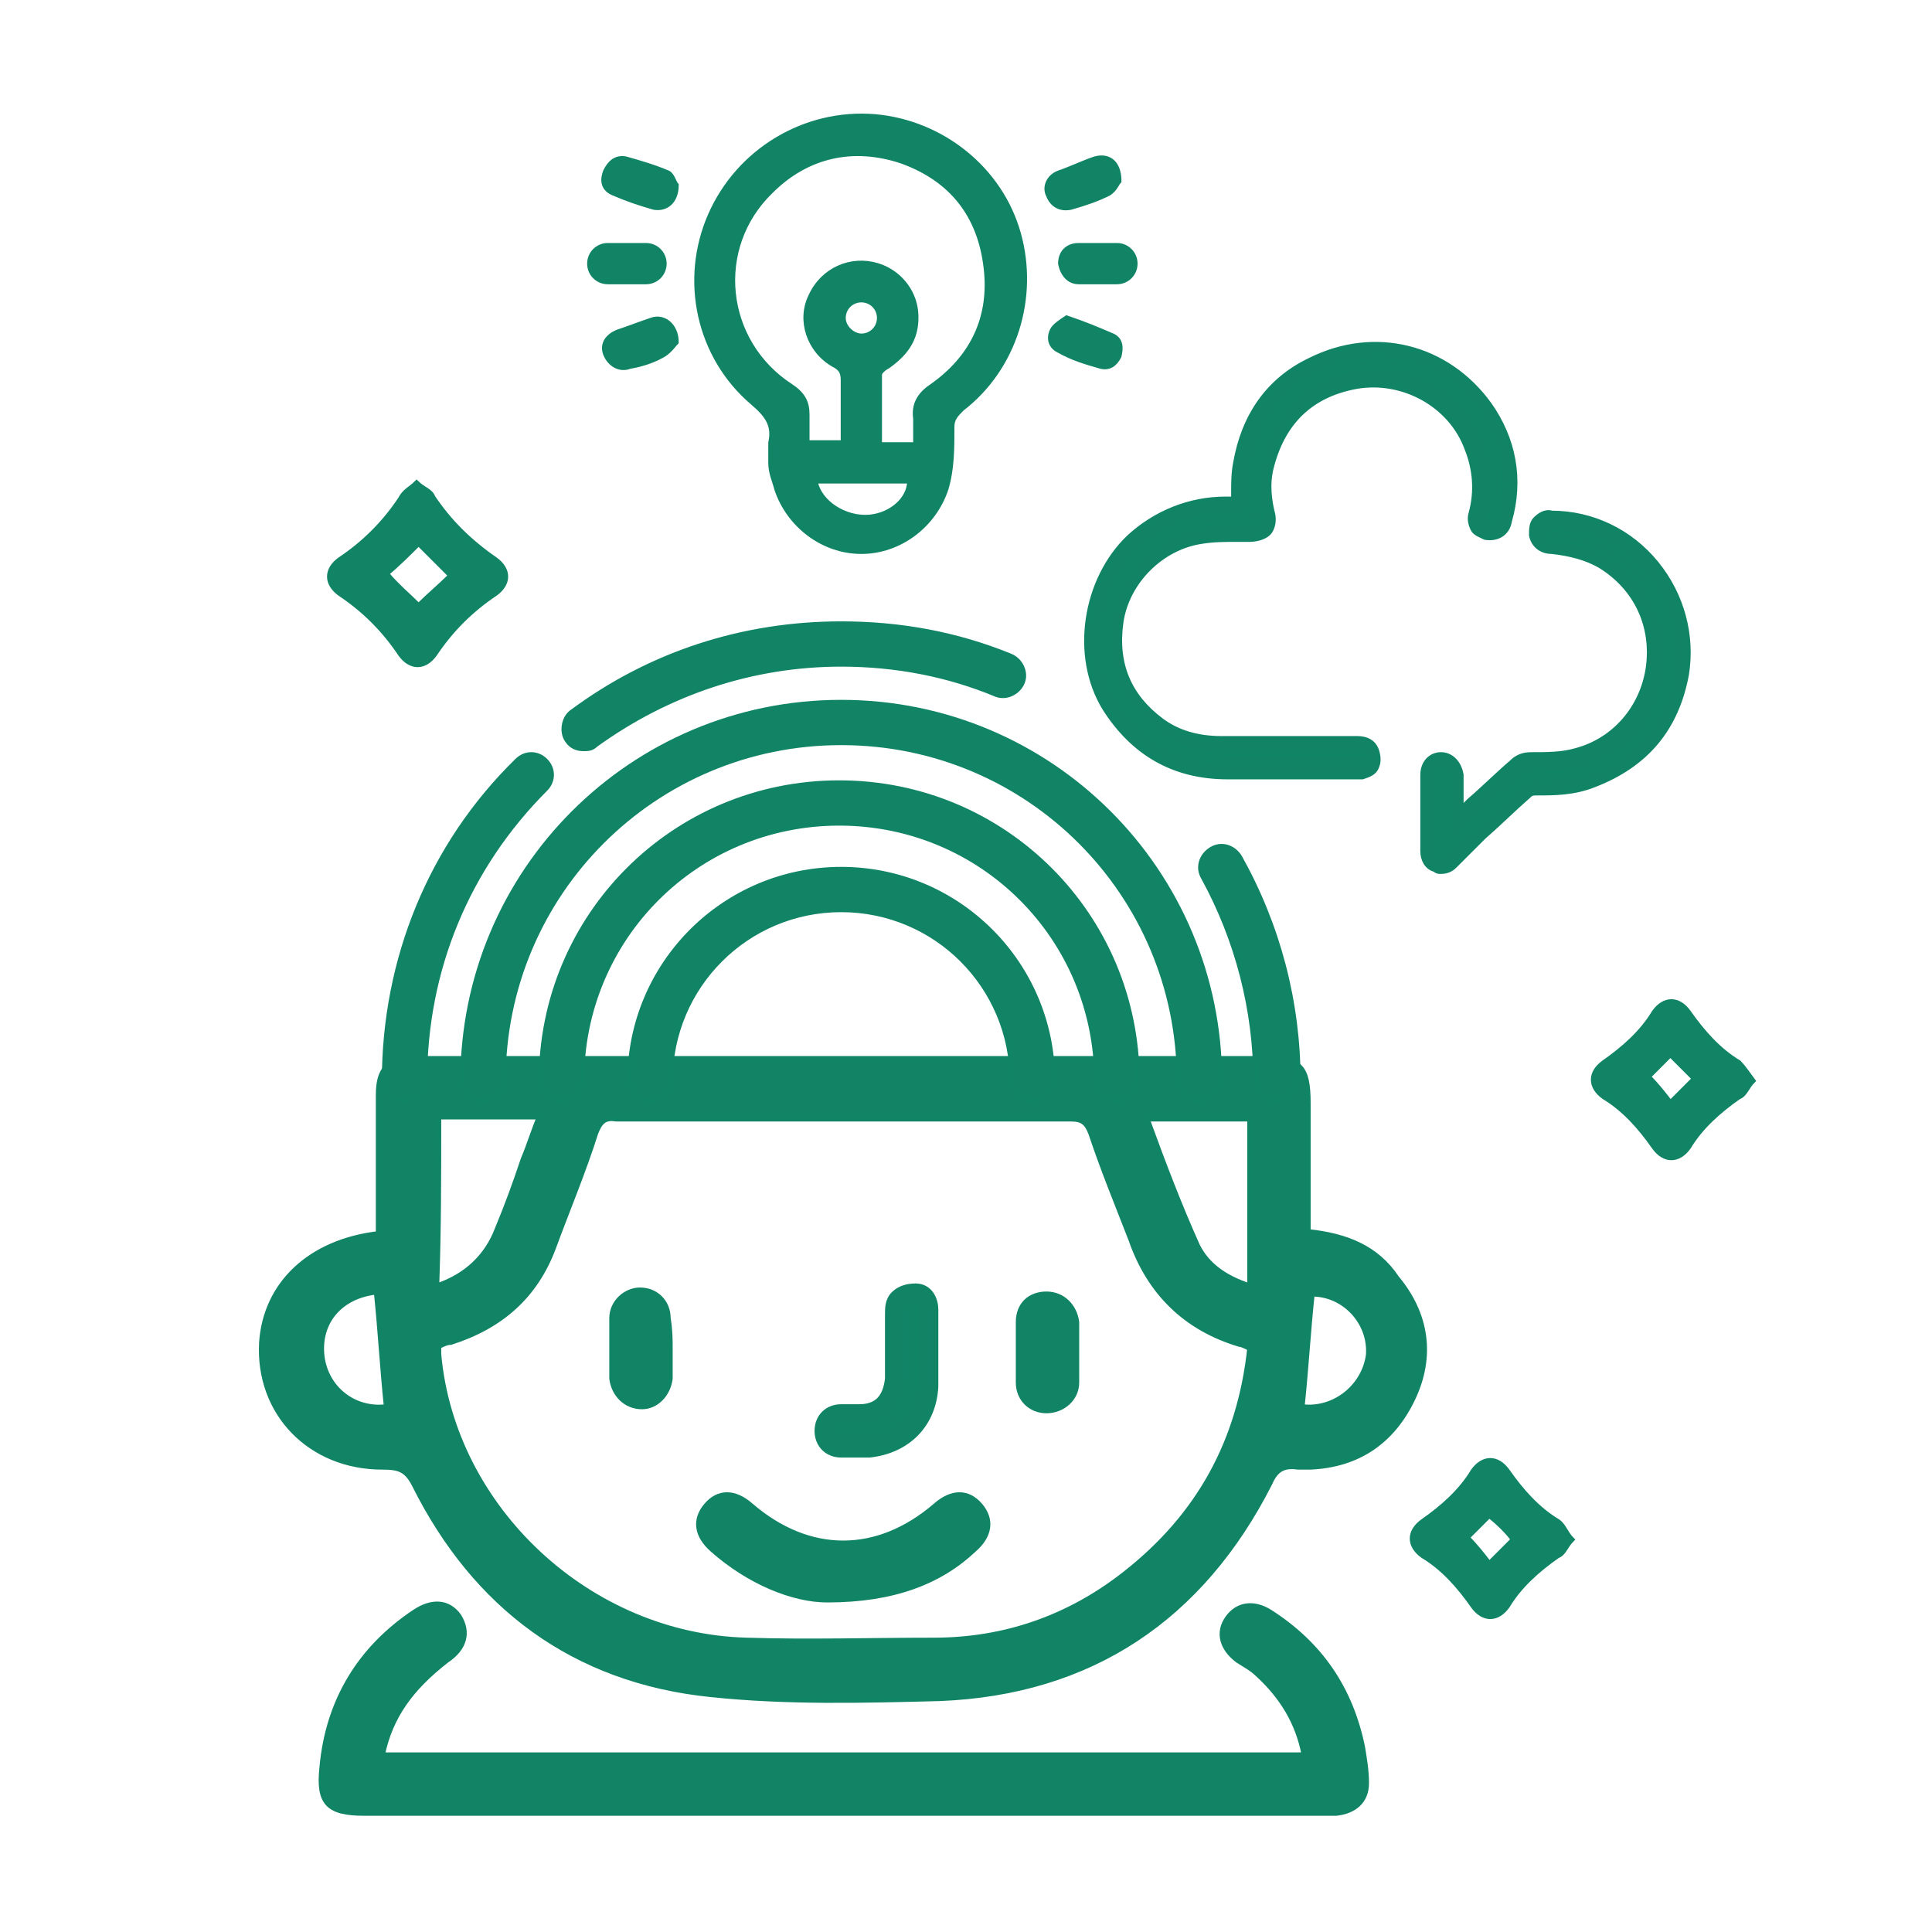 <svg xml:space="preserve" style="enable-background:new 0 0 96 96;" viewBox="0 0 96 96" y="0px" x="0px" xmlns:xlink="http://www.w3.org/1999/xlink" xmlns="http://www.w3.org/2000/svg" id="Calque_1" version="1.1">
<style type="text/css">
	.st0{fill:none;}
	.st1{fill:#138365;stroke:#118466;stroke-width:0.25;stroke-miterlimit:10;}
</style>
<rect height="96" width="96" class="st0"></rect>
<g>
	<path d="M20.7,24c0.3,0.3,0.7,0.4,0.8,0.7c0.8,1.2,1.8,2.2,3.1,3.1c0.7,0.5,0.7,1.2,0,1.7c-1.2,0.8-2.2,1.8-3,3
		c-0.5,0.7-1.2,0.7-1.7,0c-0.8-1.2-1.8-2.2-3-3c-0.7-0.5-0.7-1.2,0-1.7c1.2-0.8,2.2-1.8,3-3C20.1,24.4,20.4,24.3,20.7,24z
		 M22.4,28.6c-0.6-0.6-1.1-1.1-1.6-1.6c-0.5,0.5-1.1,1.1-1.6,1.5c0.5,0.6,1.1,1.1,1.6,1.6C21.3,29.6,21.9,29.1,22.4,28.6z" class="st1"></path>
</g>
<g>
	<path d="M78.1,76.5c-0.3,0.3-0.4,0.7-0.7,0.8c-1,0.7-1.9,1.5-2.5,2.5c-0.5,0.7-1.2,0.7-1.7,0c-0.7-1-1.5-1.9-2.5-2.5
		c-0.7-0.5-0.7-1.2,0-1.7c1-0.7,1.9-1.5,2.5-2.5c0.5-0.7,1.2-0.7,1.7,0c0.7,1,1.5,1.9,2.5,2.5C77.7,75.8,77.8,76.2,78.1,76.5z
		 M74,75.3c-0.4,0.4-0.8,0.8-1.1,1.1c0.4,0.4,0.8,0.9,1.1,1.3c0.4-0.4,0.8-0.8,1.2-1.2C74.9,76.1,74.5,75.7,74,75.3z" class="st1"></path>
</g>
<g>
	<path d="M87.1,53.7c-0.3,0.3-0.4,0.7-0.7,0.8c-1,0.7-1.9,1.5-2.5,2.5c-0.5,0.7-1.2,0.7-1.7,0c-0.7-1-1.5-1.9-2.5-2.5
		c-0.7-0.5-0.7-1.2,0-1.7c1-0.7,1.9-1.5,2.5-2.5c0.5-0.7,1.2-0.7,1.7,0c0.7,1,1.5,1.9,2.5,2.5C86.6,53,86.8,53.3,87.1,53.7z
		 M83,52.4c-0.4,0.4-0.8,0.8-1.1,1.1c0.4,0.4,0.8,0.9,1.1,1.3c0.4-0.4,0.8-0.8,1.2-1.2C83.8,53.2,83.4,52.8,83,52.4z" class="st1"></path>
</g>
<g>
	<path d="M46.1,67c0,0.6,0,1.2,0,1.9c-0.1,1.6-1.2,2.7-2.8,2.9c-0.5,0-0.9,0-1.4,0c-0.4,0-0.7-0.3-0.7-0.7
		c0-0.4,0.3-0.7,0.7-0.7c0.3,0,0.6,0,1,0c1.2,0,1.8-0.7,1.8-1.8c0-1.1,0-2.1,0-3.2c0-0.2,0-0.5,0.1-0.6c0.2-0.2,0.5-0.3,0.7-0.3
		c0.4,0,0.5,0.3,0.5,0.7C46.1,65.7,46.1,66.4,46.1,67C46.1,67,46.1,67,46.1,67z" class="st1"></path>
	<path d="M42.5,72.3c-0.2,0-0.4,0-0.7,0c-0.7,0-1.2-0.5-1.2-1.2c0-0.7,0.5-1.2,1.2-1.2c0.2,0,0.4,0,0.6,0h0.3
		c0.9,0,1.3-0.5,1.4-1.4c0-0.5,0-1,0-1.5c0-0.6,0-1.1,0-1.7c0-0.3,0-0.7,0.3-1c0.3-0.3,0.7-0.4,1.1-0.4c0.6,0,1,0.5,1,1.2
		c0,0.4,0,0.9,0,1.3l0,1.1c0,0,0,0,0,0.1c0,0.4,0,0.9,0,1.3c-0.1,1.9-1.4,3.2-3.3,3.4C43,72.3,42.8,72.3,42.5,72.3z M42.2,70.8
		c-0.1,0-0.2,0-0.4,0c-0.3,0-0.3,0.1-0.3,0.2c0,0.2,0.2,0.2,0.3,0.2c0.5,0,0.9,0,1.3,0c1.4-0.1,2.3-1.1,2.4-2.4c0-0.4,0-0.8,0-1.2
		c0-0.2,0-0.4,0-0.6l0-0.6c0-0.4,0-0.9,0-1.3c0-0.1,0-0.2,0-0.2c-0.1,0-0.3,0.1-0.4,0.1c0,0,0,0.1,0,0.3c0,0.6,0,1.1,0,1.7
		c0,0.5,0,1,0,1.5c0,1.4-0.9,2.3-2.3,2.3h-0.4C42.4,70.8,42.3,70.8,42.2,70.8z" class="st1"></path>
</g>
<g>
	<path d="M19,87.2c15.3,0,30.5,0,45.8,0c-0.3-1.6-1.1-2.9-2.3-4c-0.3-0.3-0.7-0.5-1-0.7c-0.8-0.6-1-1.4-0.5-2.1
		c0.5-0.7,1.3-0.8,2.1-0.3c2.5,1.6,4,3.8,4.6,6.7c0.1,0.6,0.2,1.2,0.2,1.8c0,0.9-0.6,1.4-1.5,1.5c-0.2,0-0.4,0-0.6,0
		c-15.9,0-31.8,0-47.7,0c-1.8,0-2.3-0.5-2.1-2.3c0.3-3.3,1.9-5.9,4.6-7.7c0.9-0.6,1.7-0.5,2.2,0.2c0.5,0.8,0.3,1.6-0.6,2.2
		C20.4,83.9,19.4,85.3,19,87.2z" class="st1"></path>
</g>
<g>
	<path d="M38.3,22c0.2-0.9-0.2-1.4-0.9-2c-2.7-2.3-3.5-6.1-2.1-9.3c1.4-3.2,4.7-5.2,8.2-4.9c3.3,0.3,6.2,2.6,7.1,5.8
		c0.9,3.2-0.2,6.7-2.8,8.7c-0.3,0.3-0.5,0.5-0.5,0.9c0,1.1,0,2.1-0.3,3.1c-0.6,1.8-2.3,3.1-4.2,3.1c-1.9,0-3.6-1.3-4.2-3.1
		c-0.1-0.4-0.3-0.8-0.3-1.3C38.3,22.8,38.3,22.4,38.3,22z M45.5,22.1c0-0.5,0-0.9,0-1.3c-0.1-0.7,0.2-1.2,0.8-1.6
		c2-1.4,3-3.4,2.7-5.9c-0.3-2.6-1.7-4.4-4.2-5.3c-2.4-0.8-4.7-0.3-6.5,1.5c-2.9,2.8-2.4,7.5,1,9.7c0.6,0.4,0.8,0.8,0.8,1.4
		c0,0.5,0,0.9,0,1.4c0.6,0,1.2,0,1.8,0c0-1.1,0-2.1,0-3.1c0-0.4-0.1-0.6-0.5-0.8c-1.2-0.7-1.7-2.2-1.1-3.4c0.6-1.3,2-1.9,3.3-1.5
		c1,0.3,1.8,1.2,1.9,2.3c0.1,1.2-0.4,2-1.4,2.7c-0.2,0.1-0.4,0.3-0.4,0.4c0,1.2,0,2.3,0,3.5C44.4,22.1,44.9,22.1,45.5,22.1z
		 M40.5,23.9c0.2,1.1,1.5,1.9,2.7,1.8c1.1-0.1,2-0.9,2-1.8C43.6,23.9,42,23.9,40.5,23.9z M42.8,16.7c0.5,0,0.9-0.4,0.9-0.9
		c0-0.5-0.4-0.9-0.9-0.9c-0.5,0-0.9,0.4-0.9,0.9C41.9,16.3,42.4,16.7,42.8,16.7z" class="st1"></path>
</g>
<g>
	<path d="M31.1,14c-0.3,0-0.6,0-0.9,0c-0.5,0-0.9-0.4-0.9-0.9c0-0.5,0.4-0.9,0.9-0.9c0.6,0,1.2,0,1.9,0
		c0.5,0,0.9,0.4,0.9,0.9c0,0.5-0.4,0.9-0.9,0.9C31.7,14,31.4,14,31.1,14z" class="st1"></path>
</g>
<g>
	<path d="M54.6,14c-0.3,0-0.6,0-1,0c-0.5,0-0.8-0.4-0.9-0.9c0-0.5,0.3-0.9,0.9-0.9c0.6,0,1.2,0,1.9,0
		c0.5,0,0.9,0.4,0.9,0.9c0,0.5-0.4,0.9-0.9,0.9C55.2,14,54.9,14,54.6,14C54.6,14,54.6,14,54.6,14z" class="st1"></path>
</g>
<g>
	<path d="M55.6,9c-0.1,0.1-0.2,0.4-0.5,0.6c-0.6,0.3-1.2,0.5-1.9,0.7c-0.5,0.1-0.9-0.1-1.1-0.6c-0.2-0.4,0-0.9,0.5-1.1
		c0.6-0.2,1.2-0.5,1.8-0.7C55.1,7.7,55.6,8.1,55.6,9z" class="st1"></path>
</g>
<g>
	<path d="M33.6,9.2c0,0.8-0.5,1.2-1.1,1.1c-0.7-0.2-1.3-0.4-2-0.7c-0.5-0.2-0.6-0.6-0.4-1.1c0.2-0.4,0.5-0.7,1-0.6
		c0.7,0.2,1.4,0.4,2.1,0.7C33.4,8.7,33.5,9.1,33.6,9.2z" class="st1"></path>
</g>
<g>
	<path d="M33.6,17c-0.1,0.1-0.3,0.4-0.6,0.6c-0.5,0.3-1.1,0.5-1.7,0.6c-0.5,0.2-1-0.1-1.2-0.6c-0.2-0.5,0.1-0.9,0.6-1.1
		c0.6-0.2,1.1-0.4,1.7-0.6C33,15.7,33.6,16.2,33.6,17z" class="st1"></path>
</g>
<g>
	<path d="M53,15.8c0.9,0.3,1.6,0.6,2.3,0.9c0.4,0.2,0.4,0.6,0.3,1c-0.2,0.4-0.5,0.6-0.9,0.5c-0.7-0.2-1.4-0.4-2.1-0.8
		c-0.4-0.2-0.5-0.6-0.3-1C52.4,16.2,52.7,16,53,15.8z" class="st1"></path>
</g>
<g>
	<path d="M41.1,79.5c-1.7,0-3.9-0.9-5.7-2.5c-0.8-0.7-0.9-1.5-0.3-2.2c0.6-0.7,1.4-0.7,2.2,0c2.9,2.5,6.3,2.5,9.2,0
		c0.8-0.7,1.6-0.7,2.2,0c0.6,0.7,0.5,1.5-0.3,2.2C46.7,78.6,44.4,79.5,41.1,79.5z" class="st1"></path>
</g>
<g>
	<path d="M33.3,67c0,0.5,0,1,0,1.5c-0.1,0.8-0.7,1.4-1.4,1.4c-0.8,0-1.4-0.6-1.5-1.4c0-1,0-2,0-3c0-0.8,0.7-1.4,1.4-1.4
		c0.8,0,1.4,0.6,1.4,1.4C33.3,66.1,33.3,66.6,33.3,67C33.3,67,33.3,67,33.3,67z" class="st1"></path>
</g>
<g>
	<path d="M50.6,67.1c0-0.5,0-1,0-1.4c0-0.9,0.6-1.4,1.4-1.4c0.8,0,1.4,0.6,1.5,1.4c0,1,0,2,0,3c0,0.8-0.7,1.4-1.5,1.4
		c-0.8,0-1.4-0.6-1.4-1.4C50.6,68,50.6,67.5,50.6,67.1z" class="st1"></path>
</g>
<g>
	<path d="M65,61.2c0-2.2,0-4.3,0-6.4c0-1.8-0.4-2.2-2.1-2.2H20.6c-1.3,0-1.8,0.5-1.8,1.8c0,0.4,0,0.8,0,1.3
		c0,1.9,0,3.7,0,5.6c-3.4,0.4-5.6,2.5-5.8,5.4c-0.2,3.5,2.4,6.2,6,6.2c0.8,0,1.2,0.1,1.6,0.9c3,6,7.9,9.7,14.7,10.4
		c3.8,0.4,7.6,0.3,11.4,0.2c7.5-0.3,13-4,16.4-10.7c0.3-0.7,0.7-0.9,1.4-0.8c0.2,0,0.4,0,0.6,0c2.4-0.1,4.1-1.3,5.1-3.4
		c1-2.1,0.7-4.2-0.8-6C68.4,62,66.9,61.4,65,61.2z M16,67.4c-0.2-1.7,0.9-3,2.7-3.2c0.2,1.9,0.3,3.8,0.5,5.7
		C17.6,70.1,16.2,69,16,67.4z M21.8,55.5c1.7,0,3.3,0,5,0c-0.3,0.7-0.5,1.4-0.8,2.1c-0.4,1.2-0.8,2.3-1.3,3.5
		c-0.5,1.3-1.5,2.3-3,2.8C21.8,61.1,21.8,58.4,21.8,55.5z M55.9,78.2c-2.8,2.2-6,3.3-9.5,3.3c-3.1,0-6.2,0.1-9.3,0
		c-7.8-0.2-14.6-6.5-15.3-14.2c0-0.1,0-0.2,0-0.4c0.2-0.1,0.4-0.2,0.6-0.2c2.5-0.8,4.2-2.3,5.1-4.7c0.7-1.9,1.5-3.8,2.1-5.7
		c0.2-0.5,0.4-0.8,1-0.7c7.5,0,15,0,22.6,0c0.6,0,0.8,0.2,1,0.7c0.6,1.8,1.3,3.5,2,5.3c0.9,2.6,2.7,4.4,5.4,5.2
		c0.1,0,0.3,0.1,0.5,0.2C61.6,71.6,59.6,75.3,55.9,78.2z M62.1,63.9c-1.2-0.4-2.1-1-2.6-2c-0.9-2-1.7-4.1-2.5-6.3c1.8,0,3.4,0,5.1,0
		C62.1,58.3,62.1,61.1,62.1,63.9z M64.7,69.9c0.2-1.9,0.3-3.7,0.5-5.6c1.6,0,2.9,1.4,2.8,3C67.8,68.9,66.3,70.1,64.7,69.9z" class="st1"></path>
</g>
<g>
	<path d="M61.7,25.2c0-0.7,0-1.4,0.1-2.1c0.3-2.2,1.5-3.8,3.5-4.8c3-1.5,6.5-0.7,8.4,2.1c1.2,1.7,1.5,3.5,1,5.5
		c-0.1,0.4-0.4,0.6-0.7,0.5c-0.3-0.1-0.5-0.4-0.4-0.8c0.3-1.2,0.3-2.3-0.2-3.5c-0.9-2.3-3.5-3.8-5.9-3.4c-2.4,0.4-3.9,1.9-4.5,4.2
		c-0.2,0.8-0.2,1.7,0,2.5c0.2,0.7-0.1,0.9-0.7,0.9c-0.8,0-1.7,0-2.5,0.1c-2.2,0.3-4,2.2-4.3,4.3c-0.3,2.2,0.4,4,2.2,5.3
		c1,0.7,2.1,1,3.2,1c2.2,0,4.4,0,6.7,0c0.3,0,0.6,0.1,0.7,0.4c0.1,0.3-0.1,0.7-0.4,0.8c-0.1,0-0.2,0-0.3,0c-2.2,0-4.4,0-6.6,0
		c-2.5,0-4.5-1.1-5.8-3.3c-1.5-2.5-1-6,1.2-8c1.3-1.2,2.8-1.8,4.6-1.8C61.2,25.2,61.5,25.2,61.7,25.2z" class="st1"></path>
	<path d="M63.5,38.6c-0.8,0-1.7,0-2.5,0c-2.7,0-4.7-1.2-6.1-3.4c-1.6-2.6-1-6.4,1.2-8.5c1.3-1.2,3-1.9,4.8-1.9l0.4,0
		c0-0.1,0-0.2,0-0.3c0-0.5,0-1,0.1-1.5c0.4-2.3,1.6-4.1,3.7-5.1c3.2-1.6,6.8-0.7,8.9,2.2c1.2,1.7,1.6,3.7,1,5.8
		c-0.1,0.6-0.6,0.9-1.2,0.8c-0.2-0.1-0.5-0.2-0.6-0.4c-0.1-0.2-0.2-0.5-0.1-0.8c0.3-1.1,0.2-2.2-0.2-3.2c-0.8-2.2-3.2-3.5-5.5-3.1
		c-2.2,0.4-3.6,1.7-4.2,3.9c-0.2,0.7-0.2,1.4,0,2.3c0.1,0.3,0.1,0.7-0.1,1c-0.2,0.3-0.7,0.4-1,0.4l-0.6,0c-0.6,0-1.2,0-1.8,0.1
		c-2,0.3-3.7,2-4,4c-0.3,2.1,0.4,3.7,2,4.9c0.8,0.6,1.8,0.9,3,0.9c0,0,0,0,0,0l6.7,0c0.2,0,0.8,0,1,0.6c0.1,0.3,0.1,0.6,0,0.8
		c-0.1,0.3-0.4,0.4-0.7,0.5c-0.1,0-0.3,0-0.4,0l-1.7,0C65,38.6,64.3,38.6,63.5,38.6z M61.6,25.6l-0.6,0c-1.7,0-3.1,0.6-4.3,1.7
		c-2,1.9-2.5,5.2-1.1,7.5c1.2,2,3.1,3.1,5.5,3.1c1.6,0,3.2,0,4.8,0l1.7,0c0.1,0,0.2,0,0.3,0c0.1,0,0.1,0,0.1-0.1c0,0,0-0.1,0-0.2
		c0-0.1-0.1-0.1-0.3-0.1c0,0,0,0,0,0l-6.7,0c0,0,0,0,0,0c-1.4,0-2.5-0.3-3.5-1.1c-1.9-1.4-2.6-3.3-2.3-5.6c0.3-2.3,2.3-4.3,4.6-4.7
		c0.6-0.1,1.3-0.1,1.9-0.1l0.6,0c0.3,0,0.4-0.1,0.4-0.1c0,0,0-0.1,0-0.4c-0.2-1-0.2-1.9,0-2.7c0.6-2.5,2.2-4,4.8-4.5
		c2.6-0.5,5.3,1.1,6.3,3.6c0.5,1.2,0.5,2.4,0.2,3.7c0,0.1,0,0.2,0,0.2c0,0,0.1,0.1,0.1,0.1c0.2,0,0.2-0.1,0.3-0.2
		c0.5-1.9,0.2-3.6-0.9-5.2c-1.8-2.6-5.1-3.4-7.9-2c-1.8,0.9-2.9,2.5-3.3,4.5c-0.1,0.4-0.1,0.9-0.1,1.4c0,0.2,0,0.5,0,0.7l0,0.4H61.6
		z" class="st1"></path>
</g>
<g>
	<path d="M72.2,41c0.1-0.1,0.2-0.2,0.3-0.3c1-0.9,1.9-1.7,2.9-2.6c0.2-0.2,0.5-0.3,0.7-0.3c0.8,0,1.6,0,2.3-0.2
		c2.1-0.5,3.6-2.3,3.9-4.4c0.3-2.3-0.7-4.3-2.6-5.4c-0.8-0.5-1.6-0.7-2.6-0.7c-0.4,0-0.6-0.2-0.6-0.5c-0.1-0.4,0.2-0.7,0.6-0.7
		c3.9,0,7,3.7,6.3,7.5c-0.4,2.6-1.9,4.3-4.3,5.2c-0.8,0.3-1.7,0.4-2.6,0.3c-0.3,0-0.4,0.1-0.6,0.2c-1.3,1.1-2.5,2.3-3.8,3.4
		c-0.2,0.2-0.4,0.3-0.7,0.2c-0.3-0.1-0.4-0.3-0.4-0.6c0-1.3,0-2.5,0-3.8c0-0.4,0.2-0.6,0.6-0.6c0.3,0,0.6,0.2,0.6,0.6
		c0,0.7,0,1.4,0,2.2C72.2,40.8,72.2,40.9,72.2,41z" class="st1"></path>
	<path d="M71.6,43.3c-0.1,0-0.2,0-0.3-0.1c-0.4-0.1-0.6-0.5-0.6-0.9c0-1.3,0-2.5,0-3.8c0-0.6,0.4-1,0.9-1
		c0.5,0,0.9,0.4,1,1c0,0.5,0,1,0,1.5v0.2l0.4-0.4c0.7-0.6,1.4-1.3,2.1-1.9c0.3-0.3,0.6-0.4,1-0.4c0,0,0,0,0,0c0.8,0,1.5,0,2.2-0.2
		c1.9-0.5,3.3-2.1,3.6-4.1c0.3-2.1-0.6-4-2.4-5.1c-0.7-0.4-1.5-0.6-2.4-0.7c-0.5,0-0.9-0.3-1-0.8c0-0.3,0-0.6,0.2-0.8
		c0.2-0.2,0.5-0.4,0.8-0.3c2,0,3.9,0.9,5.2,2.5c1.3,1.6,1.8,3.6,1.5,5.5c-0.5,2.7-2,4.5-4.6,5.5c-1,0.4-2,0.4-2.8,0.4
		c-0.2,0-0.3,0-0.4,0.1c-0.8,0.7-1.5,1.4-2.3,2.1L72.3,43C72.2,43.1,72,43.3,71.6,43.3z M71.6,38.3c-0.1,0-0.2,0-0.2,0.2
		c0,1.3,0,2.5,0,3.8c0,0.1,0,0.2,0.1,0.2c0.1,0,0.1,0,0.3-0.1l1.5-1.3c0.8-0.7,1.5-1.4,2.3-2.1c0.3-0.2,0.5-0.4,0.9-0.3
		c0.7,0,1.6,0,2.5-0.3c2.3-0.8,3.7-2.5,4.1-4.9c0.3-1.7-0.2-3.5-1.3-4.9c-1.2-1.4-2.8-2.2-4.6-2.2c0,0,0,0,0,0c-0.1,0-0.2,0-0.2,0.1
		c0,0,0,0.1,0,0.2c0,0.1,0,0.1,0.3,0.2c1,0,1.9,0.3,2.7,0.8c2.1,1.2,3.1,3.4,2.8,5.8c-0.3,2.3-1.9,4.1-4.2,4.7
		c-0.8,0.2-1.6,0.2-2.4,0.2c-0.2,0-0.3,0.1-0.5,0.2c-0.7,0.6-1.4,1.3-2.1,1.9l-1.7,1.5l0-1.9c0-0.5,0-1,0-1.5
		C71.8,38.3,71.7,38.3,71.6,38.3z" class="st1"></path>
</g>
<g>
	<path d="M51.3,54.7c-0.6,0-1-0.4-1-1c0-4.7-3.8-8.5-8.5-8.5c-4.7,0-8.5,3.8-8.5,8.5c0,0.6-0.4,1-1,1c-0.6,0-1-0.4-1-1
		c0-5.8,4.7-10.5,10.5-10.5c5.8,0,10.5,4.7,10.5,10.5C52.3,54.2,51.8,54.7,51.3,54.7z" class="st1"></path>
</g>
<g>
	<path d="M55.5,54.7c-0.6,0-1-0.4-1-1c0-7.1-5.7-12.8-12.8-12.8c-7.1,0-12.8,5.7-12.8,12.8c0,0.6-0.4,1-1,1s-1-0.4-1-1
		c0-8.2,6.6-14.8,14.8-14.8c8.2,0,14.8,6.6,14.8,14.8C56.5,54.2,56.1,54.7,55.5,54.7z" class="st1"></path>
</g>
<g>
	<path d="M59.6,54.7c-0.6,0-1-0.4-1-1c0-9.3-7.5-16.8-16.8-16.8s-16.8,7.5-16.8,16.8c0,0.6-0.4,1-1,1s-1-0.4-1-1
		c0-10.4,8.4-18.8,18.8-18.8c10.4,0,18.8,8.4,18.8,18.8C60.6,54.2,60.1,54.7,59.6,54.7z" class="st1"></path>
</g>
<g>
	<path d="M63.4,54.7c-0.6,0-1-0.4-1-1c0-3.5-0.9-7-2.6-10.1c-0.3-0.5-0.1-1.1,0.4-1.4c0.5-0.3,1.1-0.1,1.4,0.4
		c1.9,3.4,2.9,7.2,2.9,11.1C64.4,54.2,63.9,54.7,63.4,54.7z" class="st1"></path>
</g>
<g>
	<path d="M29,37.2c-0.3,0-0.6-0.1-0.8-0.4c-0.3-0.4-0.2-1.1,0.2-1.4c3.9-2.9,8.5-4.4,13.4-4.4c2.9,0,5.7,0.5,8.4,1.6
		c0.5,0.2,0.8,0.8,0.6,1.3c-0.2,0.5-0.8,0.8-1.3,0.6c-2.4-1-5-1.5-7.7-1.5c-4.4,0-8.6,1.4-12.2,4C29.4,37.2,29.2,37.2,29,37.2z" class="st1"></path>
</g>
<g>
	<path d="M20.1,54.7c-0.6,0-1-0.4-1-1c0-6,2.3-11.7,6.6-15.9c0.4-0.4,1-0.4,1.4,0c0.4,0.4,0.4,1,0,1.4
		c-3.9,3.9-6,9-6,14.5C21.1,54.2,20.7,54.7,20.1,54.7z" class="st1"></path>
</g>
</svg>
